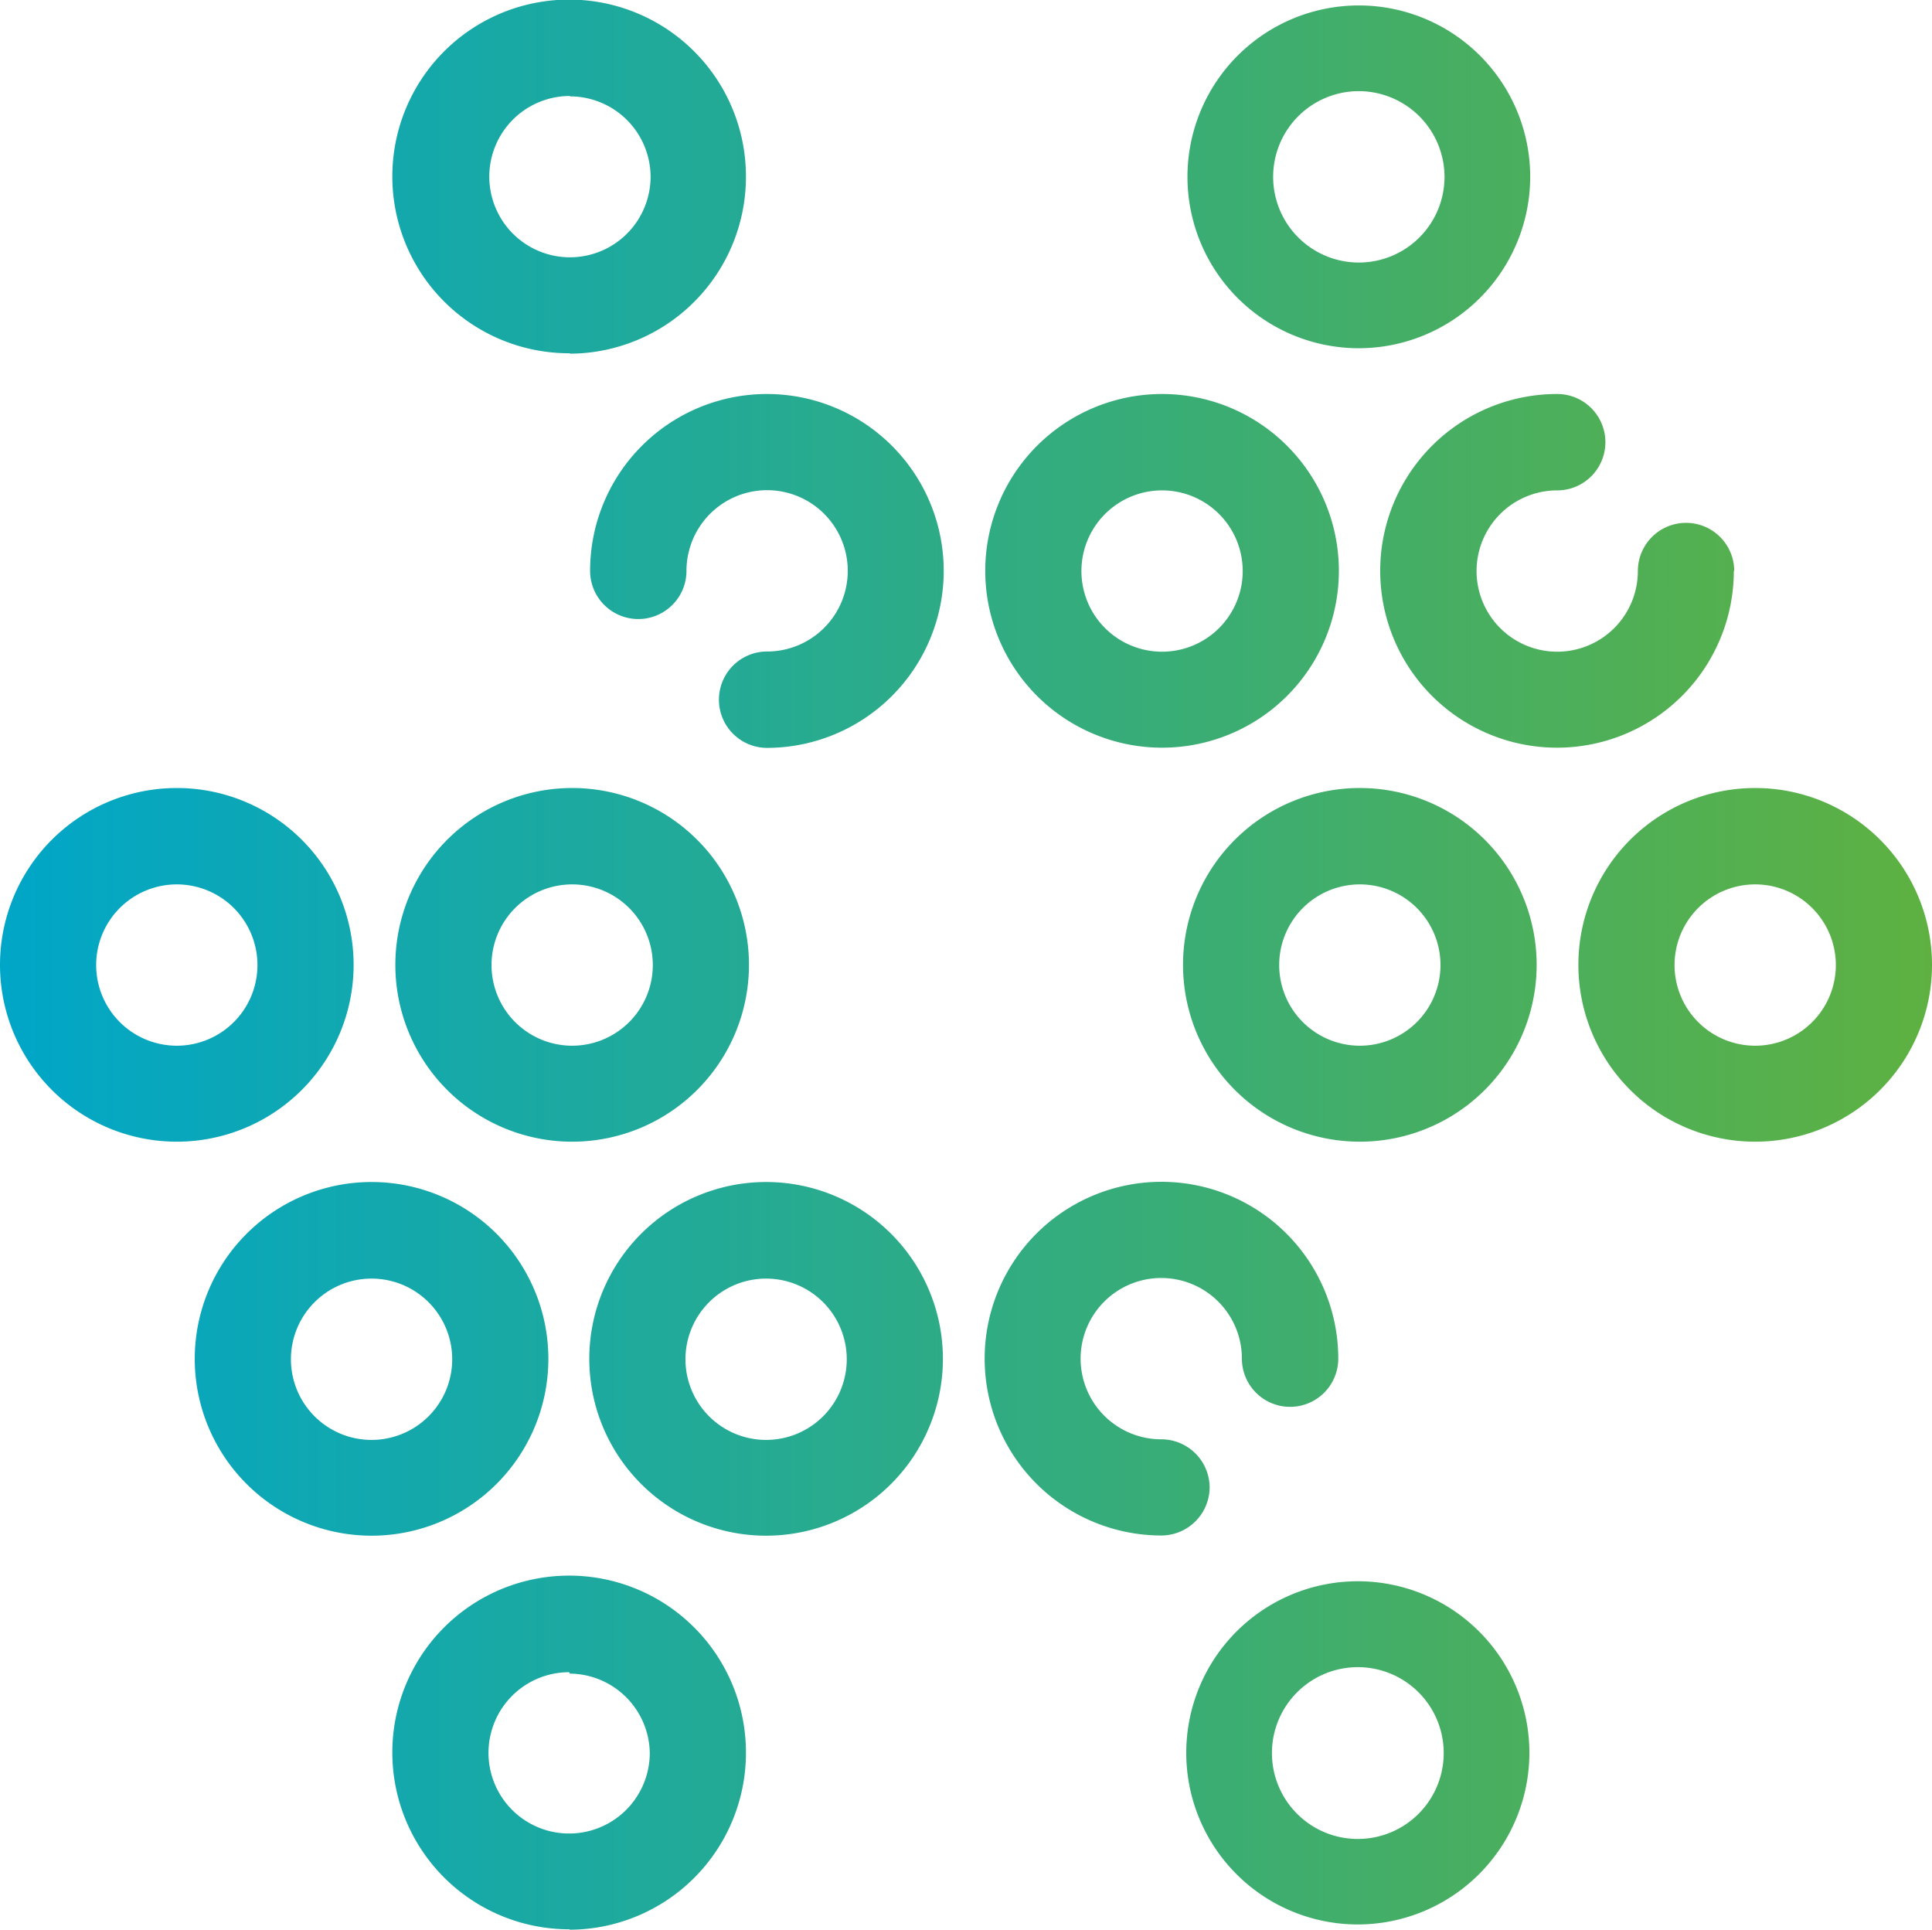 <svg xmlns="http://www.w3.org/2000/svg" xmlns:xlink="http://www.w3.org/1999/xlink" viewBox="0 0 95.83 95.7"><defs><style>.cls-1{fill:url(#Unbenannter_Verlauf_36);}</style><linearGradient id="Unbenannter_Verlauf_36" y1="47.85" x2="95.83" y2="47.85" gradientUnits="userSpaceOnUse"><stop offset="0" stop-color="#00a6c8"/><stop offset="1" stop-color="#5eb141"/></linearGradient></defs><g id="Ebene_2" data-name="Ebene 2"><g id="damage_threshold_testing" data-name="damage threshold testing"><path class="cls-1" d="M67.39,17.27a8.5,8.5,0,1,1,8.51-8.5A8.51,8.51,0,0,1,67.39,17.27Zm0-12.75a4.25,4.25,0,1,0,4.26,4.25A4.26,4.26,0,0,0,67.39,4.52Zm-39.12,13A8.77,8.77,0,1,1,37,8.77,8.77,8.77,0,0,1,28.27,17.54Zm0-12.76a4,4,0,1,0,4,4A4,4,0,0,0,28.27,4.78ZM46.81,28.31a8.77,8.77,0,0,0-17.54,0,2.39,2.39,0,1,0,4.78,0,4,4,0,1,1,4,4,2.39,2.39,0,1,0,0,4.78A8.78,8.78,0,0,0,46.81,28.31Zm10.83,8.77a8.77,8.77,0,1,1,8.77-8.77A8.77,8.77,0,0,1,57.64,37.08Zm0-12.76a4,4,0,1,0,4,4A4,4,0,0,0,57.64,24.32Zm28.38,4a2.39,2.39,0,1,0-4.78,0,4,4,0,1,1-4-4,2.39,2.39,0,0,0,0-4.78A8.77,8.77,0,1,0,86,28.31ZM67.45,56.62a8.77,8.77,0,1,1,8.77-8.77A8.77,8.77,0,0,1,67.45,56.62Zm0-12.76a4,4,0,1,0,4,4A4,4,0,0,0,67.45,43.86ZM87.06,56.62a8.77,8.77,0,1,1,8.77-8.77A8.77,8.77,0,0,1,87.06,56.62Zm0-12.76a4,4,0,1,0,4,4A4,4,0,0,0,87.06,43.86ZM8.77,56.62a8.77,8.77,0,1,1,8.77-8.77A8.77,8.77,0,0,1,8.77,56.62Zm0-12.76a4,4,0,1,0,4,4A4,4,0,0,0,8.77,43.86ZM28.38,56.62a8.77,8.77,0,1,1,8.77-8.77A8.77,8.77,0,0,1,28.38,56.62Zm0-12.76a4,4,0,1,0,4,4A4,4,0,0,0,28.38,43.86Zm-9.95,32.3a8.77,8.77,0,1,1,8.77-8.77A8.77,8.77,0,0,1,18.43,76.16Zm0-12.75a4,4,0,1,0,4,4A4,4,0,0,0,18.43,63.41ZM38,76.16a8.77,8.77,0,1,1,8.77-8.77A8.77,8.77,0,0,1,38,76.16Zm0-12.75a4,4,0,1,0,4,4A4,4,0,0,0,38,63.41ZM60,73.77a2.4,2.4,0,0,0-2.4-2.39,4,4,0,1,1,4-4,2.39,2.39,0,0,0,4.78,0,8.77,8.77,0,1,0-8.77,8.77A2.4,2.4,0,0,0,60,73.77Zm7.35,21.67a8.51,8.51,0,1,1,8.51-8.51A8.52,8.52,0,0,1,67.39,95.44Zm0-12.76a4.26,4.26,0,1,0,4.26,4.25A4.26,4.26,0,0,0,67.39,82.68Zm-39.12,13A8.77,8.77,0,1,1,37,86.93,8.77,8.77,0,0,1,28.27,95.7Zm0-12.75a4,4,0,1,0,4,4A4,4,0,0,0,28.27,83Z"/></g></g></svg>